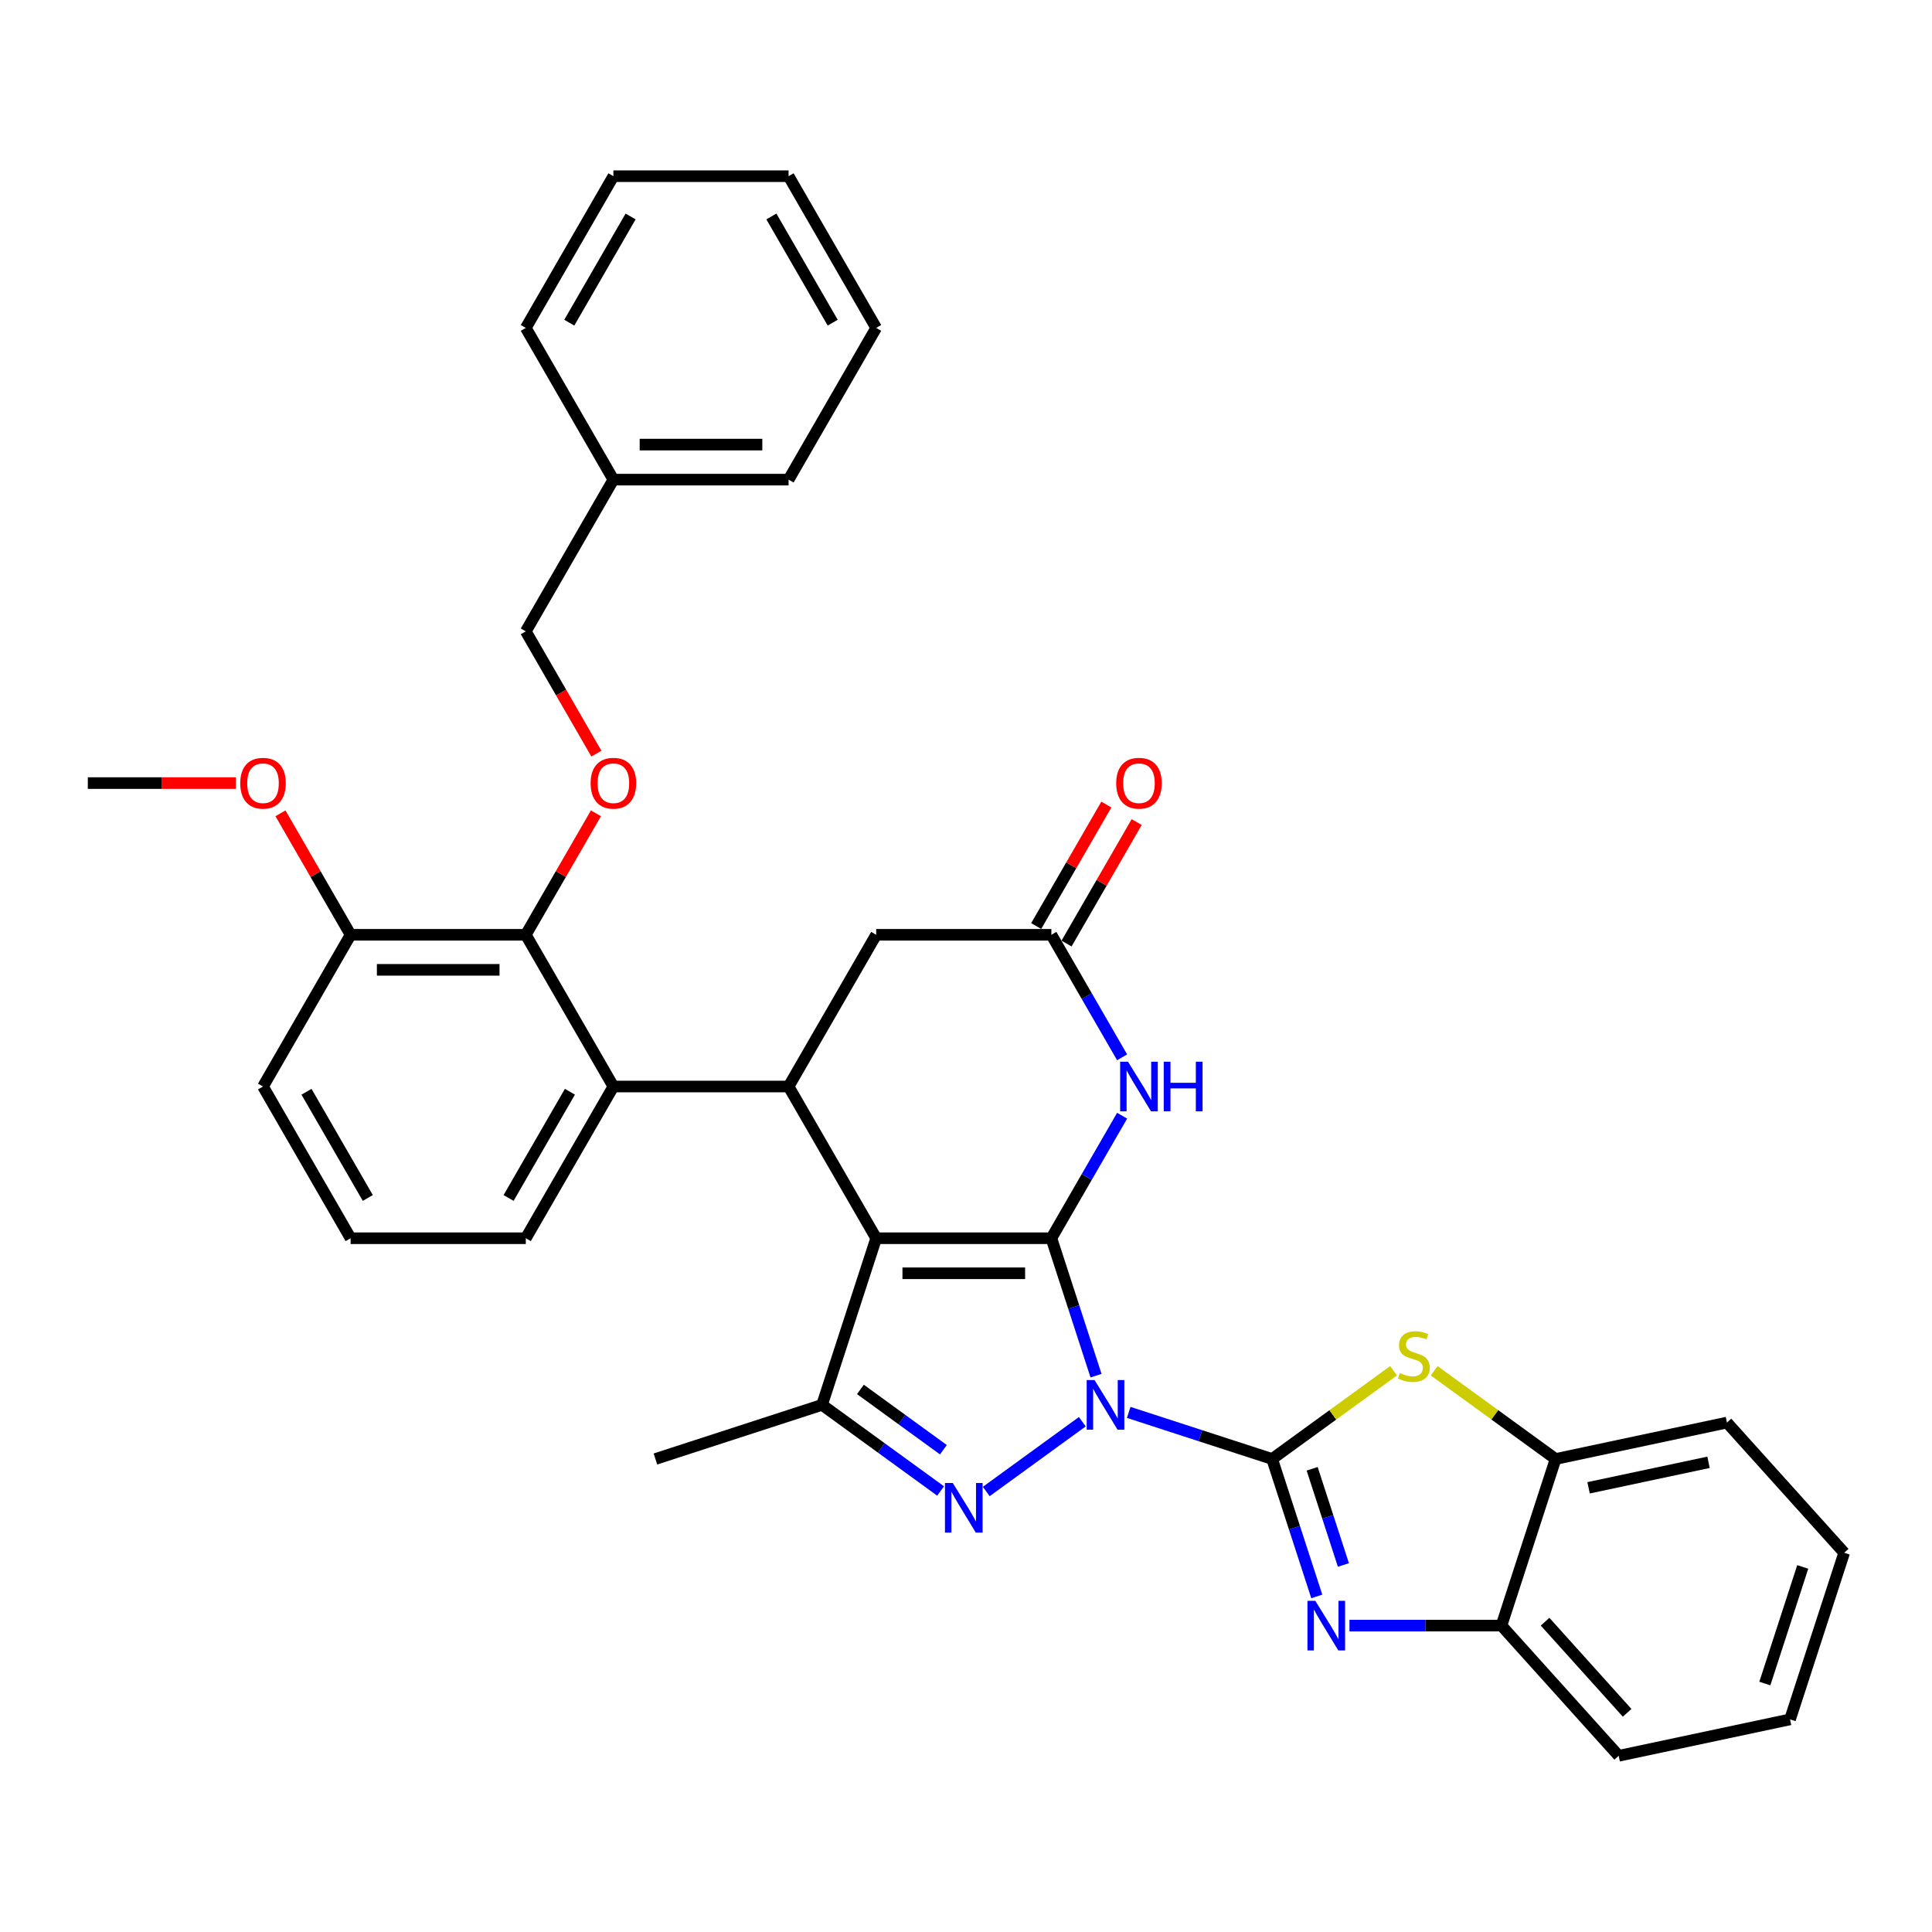 <?xml version='1.0' encoding='iso-8859-1'?>
<svg version='1.1' baseProfile='full'
              xmlns='http://www.w3.org/2000/svg'
                      xmlns:rdkit='http://www.rdkit.org/xml'
                      xmlns:xlink='http://www.w3.org/1999/xlink'
                  xml:space='preserve'
width='1000px' height='1000px' viewBox='0 0 1000 1000'>
<!-- END OF HEADER -->
<rect style='opacity:1.0;fill:#FFFFFF;stroke:none' width='1000' height='1000' x='0' y='0'> </rect>
<path class='bond-0' d='M 567.301,712.044 L 555.745,676.477' style='fill:none;fill-rule:evenodd;stroke:#0000FF;stroke-width:6px;stroke-linecap:butt;stroke-linejoin:miter;stroke-opacity:1' />
<path class='bond-0' d='M 555.745,676.477 L 544.188,640.911' style='fill:none;fill-rule:evenodd;stroke:#000000;stroke-width:6px;stroke-linecap:butt;stroke-linejoin:miter;stroke-opacity:1' />
<path class='bond-1' d='M 584.216,731.052 L 621.333,743.112' style='fill:none;fill-rule:evenodd;stroke:#0000FF;stroke-width:6px;stroke-linecap:butt;stroke-linejoin:miter;stroke-opacity:1' />
<path class='bond-1' d='M 621.333,743.112 L 658.451,755.173' style='fill:none;fill-rule:evenodd;stroke:#000000;stroke-width:6px;stroke-linecap:butt;stroke-linejoin:miter;stroke-opacity:1' />
<path class='bond-3' d='M 560.204,735.874 L 510.484,771.998' style='fill:none;fill-rule:evenodd;stroke:#0000FF;stroke-width:6px;stroke-linecap:butt;stroke-linejoin:miter;stroke-opacity:1' />
<path class='bond-2' d='M 544.188,640.911 L 453.51,640.911' style='fill:none;fill-rule:evenodd;stroke:#000000;stroke-width:6px;stroke-linecap:butt;stroke-linejoin:miter;stroke-opacity:1' />
<path class='bond-2' d='M 530.587,659.046 L 467.111,659.046' style='fill:none;fill-rule:evenodd;stroke:#000000;stroke-width:6px;stroke-linecap:butt;stroke-linejoin:miter;stroke-opacity:1' />
<path class='bond-6' d='M 544.188,640.911 L 562.497,609.199' style='fill:none;fill-rule:evenodd;stroke:#000000;stroke-width:6px;stroke-linecap:butt;stroke-linejoin:miter;stroke-opacity:1' />
<path class='bond-6' d='M 562.497,609.199 L 580.806,577.487' style='fill:none;fill-rule:evenodd;stroke:#0000FF;stroke-width:6px;stroke-linecap:butt;stroke-linejoin:miter;stroke-opacity:1' />
<path class='bond-4' d='M 658.451,755.173 L 670.007,790.74' style='fill:none;fill-rule:evenodd;stroke:#000000;stroke-width:6px;stroke-linecap:butt;stroke-linejoin:miter;stroke-opacity:1' />
<path class='bond-4' d='M 670.007,790.74 L 681.563,826.306' style='fill:none;fill-rule:evenodd;stroke:#0000FF;stroke-width:6px;stroke-linecap:butt;stroke-linejoin:miter;stroke-opacity:1' />
<path class='bond-4' d='M 679.166,760.238 L 687.255,785.135' style='fill:none;fill-rule:evenodd;stroke:#000000;stroke-width:6px;stroke-linecap:butt;stroke-linejoin:miter;stroke-opacity:1' />
<path class='bond-4' d='M 687.255,785.135 L 695.345,810.032' style='fill:none;fill-rule:evenodd;stroke:#0000FF;stroke-width:6px;stroke-linecap:butt;stroke-linejoin:miter;stroke-opacity:1' />
<path class='bond-8' d='M 658.451,755.173 L 689.881,732.337' style='fill:none;fill-rule:evenodd;stroke:#000000;stroke-width:6px;stroke-linecap:butt;stroke-linejoin:miter;stroke-opacity:1' />
<path class='bond-8' d='M 689.881,732.337 L 721.311,709.502' style='fill:none;fill-rule:evenodd;stroke:#CCCC00;stroke-width:6px;stroke-linecap:butt;stroke-linejoin:miter;stroke-opacity:1' />
<path class='bond-7' d='M 453.51,640.911 L 408.17,562.38' style='fill:none;fill-rule:evenodd;stroke:#000000;stroke-width:6px;stroke-linecap:butt;stroke-linejoin:miter;stroke-opacity:1' />
<path class='bond-35' d='M 453.51,640.911 L 425.488,727.151' style='fill:none;fill-rule:evenodd;stroke:#000000;stroke-width:6px;stroke-linecap:butt;stroke-linejoin:miter;stroke-opacity:1' />
<path class='bond-5' d='M 486.843,771.728 L 456.166,749.44' style='fill:none;fill-rule:evenodd;stroke:#0000FF;stroke-width:6px;stroke-linecap:butt;stroke-linejoin:miter;stroke-opacity:1' />
<path class='bond-5' d='M 456.166,749.44 L 425.488,727.151' style='fill:none;fill-rule:evenodd;stroke:#000000;stroke-width:6px;stroke-linecap:butt;stroke-linejoin:miter;stroke-opacity:1' />
<path class='bond-5' d='M 488.3,750.37 L 466.826,734.768' style='fill:none;fill-rule:evenodd;stroke:#0000FF;stroke-width:6px;stroke-linecap:butt;stroke-linejoin:miter;stroke-opacity:1' />
<path class='bond-5' d='M 466.826,734.768 L 445.351,719.166' style='fill:none;fill-rule:evenodd;stroke:#000000;stroke-width:6px;stroke-linecap:butt;stroke-linejoin:miter;stroke-opacity:1' />
<path class='bond-12' d='M 698.478,841.413 L 737.814,841.413' style='fill:none;fill-rule:evenodd;stroke:#0000FF;stroke-width:6px;stroke-linecap:butt;stroke-linejoin:miter;stroke-opacity:1' />
<path class='bond-12' d='M 737.814,841.413 L 777.151,841.413' style='fill:none;fill-rule:evenodd;stroke:#000000;stroke-width:6px;stroke-linecap:butt;stroke-linejoin:miter;stroke-opacity:1' />
<path class='bond-19' d='M 425.488,727.151 L 339.248,755.173' style='fill:none;fill-rule:evenodd;stroke:#000000;stroke-width:6px;stroke-linecap:butt;stroke-linejoin:miter;stroke-opacity:1' />
<path class='bond-10' d='M 580.806,547.273 L 562.497,515.562' style='fill:none;fill-rule:evenodd;stroke:#0000FF;stroke-width:6px;stroke-linecap:butt;stroke-linejoin:miter;stroke-opacity:1' />
<path class='bond-10' d='M 562.497,515.562 L 544.188,483.85' style='fill:none;fill-rule:evenodd;stroke:#000000;stroke-width:6px;stroke-linecap:butt;stroke-linejoin:miter;stroke-opacity:1' />
<path class='bond-9' d='M 408.17,562.38 L 317.491,562.38' style='fill:none;fill-rule:evenodd;stroke:#000000;stroke-width:6px;stroke-linecap:butt;stroke-linejoin:miter;stroke-opacity:1' />
<path class='bond-37' d='M 408.17,562.38 L 453.51,483.85' style='fill:none;fill-rule:evenodd;stroke:#000000;stroke-width:6px;stroke-linecap:butt;stroke-linejoin:miter;stroke-opacity:1' />
<path class='bond-13' d='M 742.312,709.502 L 773.742,732.337' style='fill:none;fill-rule:evenodd;stroke:#CCCC00;stroke-width:6px;stroke-linecap:butt;stroke-linejoin:miter;stroke-opacity:1' />
<path class='bond-13' d='M 773.742,732.337 L 805.172,755.173' style='fill:none;fill-rule:evenodd;stroke:#000000;stroke-width:6px;stroke-linecap:butt;stroke-linejoin:miter;stroke-opacity:1' />
<path class='bond-11' d='M 317.491,562.38 L 272.152,483.85' style='fill:none;fill-rule:evenodd;stroke:#000000;stroke-width:6px;stroke-linecap:butt;stroke-linejoin:miter;stroke-opacity:1' />
<path class='bond-20' d='M 317.491,562.38 L 272.152,640.911' style='fill:none;fill-rule:evenodd;stroke:#000000;stroke-width:6px;stroke-linecap:butt;stroke-linejoin:miter;stroke-opacity:1' />
<path class='bond-20' d='M 294.984,565.092 L 263.247,620.063' style='fill:none;fill-rule:evenodd;stroke:#000000;stroke-width:6px;stroke-linecap:butt;stroke-linejoin:miter;stroke-opacity:1' />
<path class='bond-15' d='M 544.188,483.85 L 453.51,483.85' style='fill:none;fill-rule:evenodd;stroke:#000000;stroke-width:6px;stroke-linecap:butt;stroke-linejoin:miter;stroke-opacity:1' />
<path class='bond-17' d='M 552.041,488.384 L 570.193,456.945' style='fill:none;fill-rule:evenodd;stroke:#000000;stroke-width:6px;stroke-linecap:butt;stroke-linejoin:miter;stroke-opacity:1' />
<path class='bond-17' d='M 570.193,456.945 L 588.345,425.505' style='fill:none;fill-rule:evenodd;stroke:#FF0000;stroke-width:6px;stroke-linecap:butt;stroke-linejoin:miter;stroke-opacity:1' />
<path class='bond-17' d='M 536.335,479.316 L 554.487,447.877' style='fill:none;fill-rule:evenodd;stroke:#000000;stroke-width:6px;stroke-linecap:butt;stroke-linejoin:miter;stroke-opacity:1' />
<path class='bond-17' d='M 554.487,447.877 L 572.639,416.437' style='fill:none;fill-rule:evenodd;stroke:#FF0000;stroke-width:6px;stroke-linecap:butt;stroke-linejoin:miter;stroke-opacity:1' />
<path class='bond-14' d='M 272.152,483.85 L 290.303,452.411' style='fill:none;fill-rule:evenodd;stroke:#000000;stroke-width:6px;stroke-linecap:butt;stroke-linejoin:miter;stroke-opacity:1' />
<path class='bond-14' d='M 290.303,452.411 L 308.455,420.971' style='fill:none;fill-rule:evenodd;stroke:#FF0000;stroke-width:6px;stroke-linecap:butt;stroke-linejoin:miter;stroke-opacity:1' />
<path class='bond-16' d='M 272.152,483.85 L 181.473,483.85' style='fill:none;fill-rule:evenodd;stroke:#000000;stroke-width:6px;stroke-linecap:butt;stroke-linejoin:miter;stroke-opacity:1' />
<path class='bond-16' d='M 258.55,501.986 L 195.075,501.986' style='fill:none;fill-rule:evenodd;stroke:#000000;stroke-width:6px;stroke-linecap:butt;stroke-linejoin:miter;stroke-opacity:1' />
<path class='bond-24' d='M 777.151,841.413 L 837.827,908.801' style='fill:none;fill-rule:evenodd;stroke:#000000;stroke-width:6px;stroke-linecap:butt;stroke-linejoin:miter;stroke-opacity:1' />
<path class='bond-24' d='M 799.73,839.386 L 842.203,886.558' style='fill:none;fill-rule:evenodd;stroke:#000000;stroke-width:6px;stroke-linecap:butt;stroke-linejoin:miter;stroke-opacity:1' />
<path class='bond-36' d='M 777.151,841.413 L 805.172,755.173' style='fill:none;fill-rule:evenodd;stroke:#000000;stroke-width:6px;stroke-linecap:butt;stroke-linejoin:miter;stroke-opacity:1' />
<path class='bond-25' d='M 805.172,755.173 L 893.869,736.319' style='fill:none;fill-rule:evenodd;stroke:#000000;stroke-width:6px;stroke-linecap:butt;stroke-linejoin:miter;stroke-opacity:1' />
<path class='bond-25' d='M 822.247,770.084 L 884.335,756.887' style='fill:none;fill-rule:evenodd;stroke:#000000;stroke-width:6px;stroke-linecap:butt;stroke-linejoin:miter;stroke-opacity:1' />
<path class='bond-18' d='M 308.685,390.068 L 290.419,358.429' style='fill:none;fill-rule:evenodd;stroke:#FF0000;stroke-width:6px;stroke-linecap:butt;stroke-linejoin:miter;stroke-opacity:1' />
<path class='bond-18' d='M 290.419,358.429 L 272.152,326.79' style='fill:none;fill-rule:evenodd;stroke:#000000;stroke-width:6px;stroke-linecap:butt;stroke-linejoin:miter;stroke-opacity:1' />
<path class='bond-21' d='M 181.473,483.85 L 163.321,452.411' style='fill:none;fill-rule:evenodd;stroke:#000000;stroke-width:6px;stroke-linecap:butt;stroke-linejoin:miter;stroke-opacity:1' />
<path class='bond-21' d='M 163.321,452.411 L 145.17,420.971' style='fill:none;fill-rule:evenodd;stroke:#FF0000;stroke-width:6px;stroke-linecap:butt;stroke-linejoin:miter;stroke-opacity:1' />
<path class='bond-39' d='M 181.473,483.85 L 136.133,562.38' style='fill:none;fill-rule:evenodd;stroke:#000000;stroke-width:6px;stroke-linecap:butt;stroke-linejoin:miter;stroke-opacity:1' />
<path class='bond-22' d='M 272.152,326.79 L 317.491,248.259' style='fill:none;fill-rule:evenodd;stroke:#000000;stroke-width:6px;stroke-linecap:butt;stroke-linejoin:miter;stroke-opacity:1' />
<path class='bond-23' d='M 272.152,640.911 L 181.473,640.911' style='fill:none;fill-rule:evenodd;stroke:#000000;stroke-width:6px;stroke-linecap:butt;stroke-linejoin:miter;stroke-opacity:1' />
<path class='bond-27' d='M 122.078,405.32 L 83.766,405.32' style='fill:none;fill-rule:evenodd;stroke:#FF0000;stroke-width:6px;stroke-linecap:butt;stroke-linejoin:miter;stroke-opacity:1' />
<path class='bond-27' d='M 83.766,405.32 L 45.455,405.32' style='fill:none;fill-rule:evenodd;stroke:#000000;stroke-width:6px;stroke-linecap:butt;stroke-linejoin:miter;stroke-opacity:1' />
<path class='bond-28' d='M 317.491,248.259 L 408.17,248.259' style='fill:none;fill-rule:evenodd;stroke:#000000;stroke-width:6px;stroke-linecap:butt;stroke-linejoin:miter;stroke-opacity:1' />
<path class='bond-28' d='M 331.093,230.124 L 394.568,230.124' style='fill:none;fill-rule:evenodd;stroke:#000000;stroke-width:6px;stroke-linecap:butt;stroke-linejoin:miter;stroke-opacity:1' />
<path class='bond-29' d='M 317.491,248.259 L 272.152,169.729' style='fill:none;fill-rule:evenodd;stroke:#000000;stroke-width:6px;stroke-linecap:butt;stroke-linejoin:miter;stroke-opacity:1' />
<path class='bond-26' d='M 181.473,640.911 L 136.133,562.38' style='fill:none;fill-rule:evenodd;stroke:#000000;stroke-width:6px;stroke-linecap:butt;stroke-linejoin:miter;stroke-opacity:1' />
<path class='bond-26' d='M 190.378,620.063 L 158.64,565.092' style='fill:none;fill-rule:evenodd;stroke:#000000;stroke-width:6px;stroke-linecap:butt;stroke-linejoin:miter;stroke-opacity:1' />
<path class='bond-31' d='M 837.827,908.801 L 926.524,889.948' style='fill:none;fill-rule:evenodd;stroke:#000000;stroke-width:6px;stroke-linecap:butt;stroke-linejoin:miter;stroke-opacity:1' />
<path class='bond-30' d='M 893.869,736.319 L 954.545,803.707' style='fill:none;fill-rule:evenodd;stroke:#000000;stroke-width:6px;stroke-linecap:butt;stroke-linejoin:miter;stroke-opacity:1' />
<path class='bond-32' d='M 408.17,248.259 L 453.51,169.729' style='fill:none;fill-rule:evenodd;stroke:#000000;stroke-width:6px;stroke-linecap:butt;stroke-linejoin:miter;stroke-opacity:1' />
<path class='bond-33' d='M 272.152,169.729 L 317.491,91.199' style='fill:none;fill-rule:evenodd;stroke:#000000;stroke-width:6px;stroke-linecap:butt;stroke-linejoin:miter;stroke-opacity:1' />
<path class='bond-33' d='M 294.659,167.018 L 326.396,112.046' style='fill:none;fill-rule:evenodd;stroke:#000000;stroke-width:6px;stroke-linecap:butt;stroke-linejoin:miter;stroke-opacity:1' />
<path class='bond-38' d='M 954.545,803.707 L 926.524,889.948' style='fill:none;fill-rule:evenodd;stroke:#000000;stroke-width:6px;stroke-linecap:butt;stroke-linejoin:miter;stroke-opacity:1' />
<path class='bond-38' d='M 933.094,811.039 L 913.479,871.407' style='fill:none;fill-rule:evenodd;stroke:#000000;stroke-width:6px;stroke-linecap:butt;stroke-linejoin:miter;stroke-opacity:1' />
<path class='bond-40' d='M 453.51,169.729 L 408.17,91.199' style='fill:none;fill-rule:evenodd;stroke:#000000;stroke-width:6px;stroke-linecap:butt;stroke-linejoin:miter;stroke-opacity:1' />
<path class='bond-40' d='M 431.003,167.018 L 399.265,112.046' style='fill:none;fill-rule:evenodd;stroke:#000000;stroke-width:6px;stroke-linecap:butt;stroke-linejoin:miter;stroke-opacity:1' />
<path class='bond-34' d='M 317.491,91.199 L 408.17,91.199' style='fill:none;fill-rule:evenodd;stroke:#000000;stroke-width:6px;stroke-linecap:butt;stroke-linejoin:miter;stroke-opacity:1' />
<path  class='atom-0' d='M 566.533 714.311
L 574.948 727.913
Q 575.783 729.255, 577.125 731.685
Q 578.467 734.115, 578.539 734.261
L 578.539 714.311
L 581.949 714.311
L 581.949 739.991
L 578.43 739.991
L 569.399 725.12
Q 568.347 723.379, 567.222 721.384
Q 566.134 719.389, 565.808 718.773
L 565.808 739.991
L 562.471 739.991
L 562.471 714.311
L 566.533 714.311
' fill='#0000FF'/>
<path  class='atom-4' d='M 493.173 767.611
L 501.588 781.213
Q 502.422 782.555, 503.764 784.985
Q 505.106 787.415, 505.178 787.56
L 505.178 767.611
L 508.588 767.611
L 508.588 793.291
L 505.07 793.291
L 496.038 778.42
Q 494.986 776.679, 493.862 774.684
Q 492.774 772.689, 492.447 772.072
L 492.447 793.291
L 489.11 793.291
L 489.11 767.611
L 493.173 767.611
' fill='#0000FF'/>
<path  class='atom-5' d='M 680.795 828.573
L 689.21 842.175
Q 690.045 843.517, 691.387 845.947
Q 692.729 848.378, 692.801 848.523
L 692.801 828.573
L 696.211 828.573
L 696.211 854.254
L 692.692 854.254
L 683.661 839.382
Q 682.609 837.641, 681.485 835.646
Q 680.396 833.651, 680.07 833.035
L 680.07 854.254
L 676.733 854.254
L 676.733 828.573
L 680.795 828.573
' fill='#0000FF'/>
<path  class='atom-7' d='M 583.851 549.54
L 592.266 563.142
Q 593.101 564.484, 594.443 566.914
Q 595.785 569.345, 595.857 569.49
L 595.857 549.54
L 599.267 549.54
L 599.267 575.221
L 595.748 575.221
L 586.717 560.349
Q 585.665 558.608, 584.541 556.613
Q 583.452 554.618, 583.126 554.002
L 583.126 575.221
L 579.789 575.221
L 579.789 549.54
L 583.851 549.54
' fill='#0000FF'/>
<path  class='atom-7' d='M 602.35 549.54
L 605.832 549.54
L 605.832 560.458
L 618.962 560.458
L 618.962 549.54
L 622.444 549.54
L 622.444 575.221
L 618.962 575.221
L 618.962 563.36
L 605.832 563.36
L 605.832 575.221
L 602.35 575.221
L 602.35 549.54
' fill='#0000FF'/>
<path  class='atom-9' d='M 724.557 710.687
Q 724.847 710.796, 726.044 711.304
Q 727.241 711.811, 728.547 712.138
Q 729.889 712.428, 731.195 712.428
Q 733.625 712.428, 735.039 711.267
Q 736.454 710.07, 736.454 708.003
Q 736.454 706.588, 735.729 705.718
Q 735.039 704.847, 733.951 704.376
Q 732.863 703.904, 731.05 703.36
Q 728.765 702.671, 727.386 702.018
Q 726.044 701.365, 725.065 699.987
Q 724.122 698.609, 724.122 696.287
Q 724.122 693.059, 726.298 691.064
Q 728.511 689.069, 732.863 689.069
Q 735.837 689.069, 739.211 690.484
L 738.376 693.277
Q 735.293 692.007, 732.972 692.007
Q 730.469 692.007, 729.091 693.059
Q 727.713 694.075, 727.749 695.852
Q 727.749 697.23, 728.438 698.064
Q 729.163 698.899, 730.179 699.37
Q 731.231 699.842, 732.972 700.386
Q 735.293 701.111, 736.672 701.837
Q 738.05 702.562, 739.029 704.049
Q 740.045 705.5, 740.045 708.003
Q 740.045 711.557, 737.651 713.48
Q 735.293 715.366, 731.34 715.366
Q 729.055 715.366, 727.314 714.858
Q 725.609 714.387, 723.578 713.552
L 724.557 710.687
' fill='#CCCC00'/>
<path  class='atom-15' d='M 305.703 405.392
Q 305.703 399.226, 308.75 395.781
Q 311.797 392.335, 317.491 392.335
Q 323.186 392.335, 326.233 395.781
Q 329.279 399.226, 329.279 405.392
Q 329.279 411.631, 326.196 415.186
Q 323.113 418.704, 317.491 418.704
Q 311.833 418.704, 308.75 415.186
Q 305.703 411.667, 305.703 405.392
M 317.491 415.802
Q 321.409 415.802, 323.512 413.191
Q 325.652 410.543, 325.652 405.392
Q 325.652 400.351, 323.512 397.812
Q 321.409 395.236, 317.491 395.236
Q 313.574 395.236, 311.434 397.775
Q 309.33 400.314, 309.33 405.392
Q 309.33 410.579, 311.434 413.191
Q 313.574 415.802, 317.491 415.802
' fill='#FF0000'/>
<path  class='atom-18' d='M 577.74 405.392
Q 577.74 399.226, 580.786 395.781
Q 583.833 392.335, 589.528 392.335
Q 595.223 392.335, 598.269 395.781
Q 601.316 399.226, 601.316 405.392
Q 601.316 411.631, 598.233 415.186
Q 595.15 418.704, 589.528 418.704
Q 583.87 418.704, 580.786 415.186
Q 577.74 411.667, 577.74 405.392
M 589.528 415.802
Q 593.445 415.802, 595.549 413.191
Q 597.689 410.543, 597.689 405.392
Q 597.689 400.351, 595.549 397.812
Q 593.445 395.236, 589.528 395.236
Q 585.611 395.236, 583.471 397.775
Q 581.367 400.314, 581.367 405.392
Q 581.367 410.579, 583.471 413.191
Q 585.611 415.802, 589.528 415.802
' fill='#FF0000'/>
<path  class='atom-22' d='M 124.345 405.392
Q 124.345 399.226, 127.392 395.781
Q 130.439 392.335, 136.133 392.335
Q 141.828 392.335, 144.875 395.781
Q 147.922 399.226, 147.922 405.392
Q 147.922 411.631, 144.839 415.186
Q 141.756 418.704, 136.133 418.704
Q 130.475 418.704, 127.392 415.186
Q 124.345 411.667, 124.345 405.392
M 136.133 415.802
Q 140.051 415.802, 142.155 413.191
Q 144.295 410.543, 144.295 405.392
Q 144.295 400.351, 142.155 397.812
Q 140.051 395.236, 136.133 395.236
Q 132.216 395.236, 130.076 397.775
Q 127.972 400.314, 127.972 405.392
Q 127.972 410.579, 130.076 413.191
Q 132.216 415.802, 136.133 415.802
' fill='#FF0000'/>
</svg>
